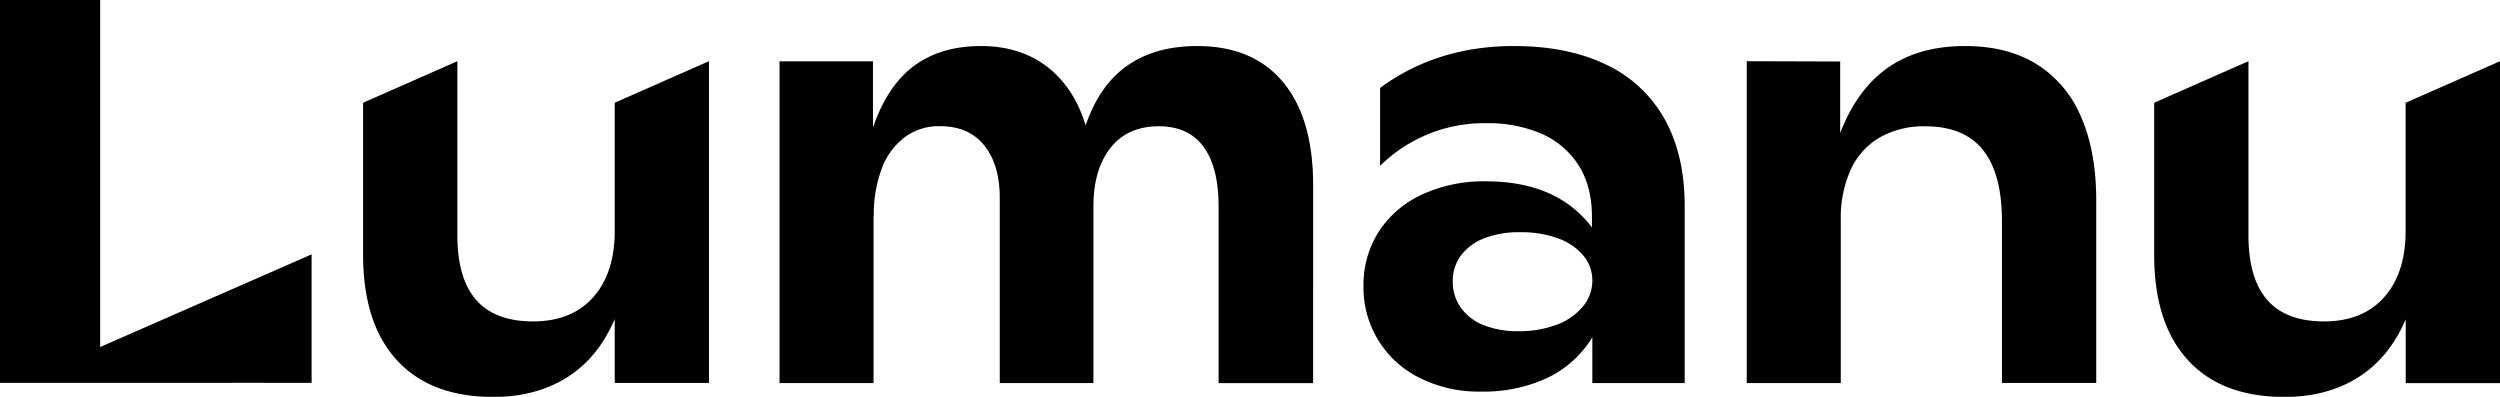 <svg xmlns="http://www.w3.org/2000/svg" width="126" height="20" fill="none"><path fill="#000" d="M15.705 12.82v6.478h-2.01c-1.125-.01-2.178 0-3.196 0H0V-.006h5.048V17.49l10.657-4.67zm15.277-7.64v6.455c0 1.417-.361 2.531-1.083 3.344-.722.813-1.734 1.22-3.038 1.22-1.274 0-2.228-.36-2.861-1.082-.633-.722-.95-1.816-.948-3.281V3.085l-4.753 2.094v7.656c0 2.306.567 4.078 1.701 5.315 1.134 1.238 2.757 1.856 4.868 1.856 1.429 0 2.666-.329 3.712-.987 1.045-.657 1.846-1.637 2.402-2.939v3.22h4.751V3.084l-4.751 2.094zm90.262 0v6.455c0 1.417-.361 2.531-1.083 3.344-.722.813-1.732 1.22-3.03 1.22-1.274 0-2.228-.36-2.861-1.082-.633-.722-.949-1.816-.948-3.281V3.085l-4.752 2.094v7.656c0 2.306.567 4.078 1.702 5.315 1.134 1.238 2.756 1.856 4.867 1.856 1.429 0 2.666-.329 3.712-.987 1.046-.657 1.845-1.634 2.397-2.93v3.22H126V3.085l-4.756 2.094zM64.673 4.148c-1.01-1.218-2.454-1.827-4.331-1.827-1.41 0-2.585.328-3.523.985-.939.657-1.64 1.662-2.102 3.013-.392-1.277-1.04-2.263-1.946-2.957-.905-.694-2.014-1.041-3.325-1.041-1.355 0-2.481.333-3.378 1-.897.665-1.587 1.702-2.07 3.108V3.091h-4.71v16.216h4.738v-8.452l.014.014a6.494 6.494 0 0 1 .398-2.365 3.526 3.526 0 0 1 1.145-1.578 2.885 2.885 0 0 1 1.793-.566c.973 0 1.718.326 2.238.979s.778 1.54.774 2.66v9.308h4.721V10.4c0-1.231.285-2.21.854-2.939.57-.728 1.381-1.094 2.436-1.097 1.003 0 1.756.345 2.26 1.035.504.69.757 1.687.758 2.992v8.92h4.765V9.368c.005-2.26-.498-4-1.51-5.22zm40.203 1.722a5.714 5.714 0 0 0-2.246-2.646c-.984-.603-2.181-.904-3.591-.903-1.547 0-2.84.36-3.878 1.083-1.038.722-1.844 1.822-2.416 3.3V3.1l-4.708-.015v16.222h4.738v-8.245a5.889 5.889 0 0 1 .485-2.475 3.63 3.63 0 0 1 1.446-1.64 4.462 4.462 0 0 1 2.342-.58c1.293 0 2.258.398 2.895 1.193.638.795.956 1.997.956 3.606V19.3h4.752v-9.19c-.001-1.665-.26-3.078-.775-4.24zM80.94 3.252a6.573 6.573 0 0 1 2.949 2.738c.68 1.206 1.02 2.67 1.019 4.395v8.922h-4.654v-2.31a5.339 5.339 0 0 1-2.266 2.047 7.596 7.596 0 0 1-3.333.692 6.65 6.65 0 0 1-3.121-.698 5.067 5.067 0 0 1-2.814-4.628 4.965 4.965 0 0 1 .76-2.718 5.129 5.129 0 0 1 2.165-1.875 7.398 7.398 0 0 1 3.248-.678c2.383 0 4.163.774 5.34 2.32v-.657c-.02-1.004-.256-1.848-.712-2.532a4.203 4.203 0 0 0-1.868-1.547 6.805 6.805 0 0 0-2.732-.513 7.454 7.454 0 0 0-5.365 2.15V4.43c1.918-1.406 4.165-2.11 6.743-2.11 1.803 0 3.35.311 4.64.932zm-2.486 13.116a3.12 3.12 0 0 0 1.32-.917 2.03 2.03 0 0 0 .48-1.315 1.934 1.934 0 0 0-.452-1.253 2.973 2.973 0 0 0-1.279-.87 5.39 5.39 0 0 0-1.91-.309 4.81 4.81 0 0 0-1.82.31 2.63 2.63 0 0 0-1.171.877c-.27.374-.411.825-.404 1.287a2.26 2.26 0 0 0 .396 1.313c.29.402.69.712 1.15.891.568.22 1.173.325 1.781.31.65.01 1.295-.1 1.904-.324h.005z"/></svg>